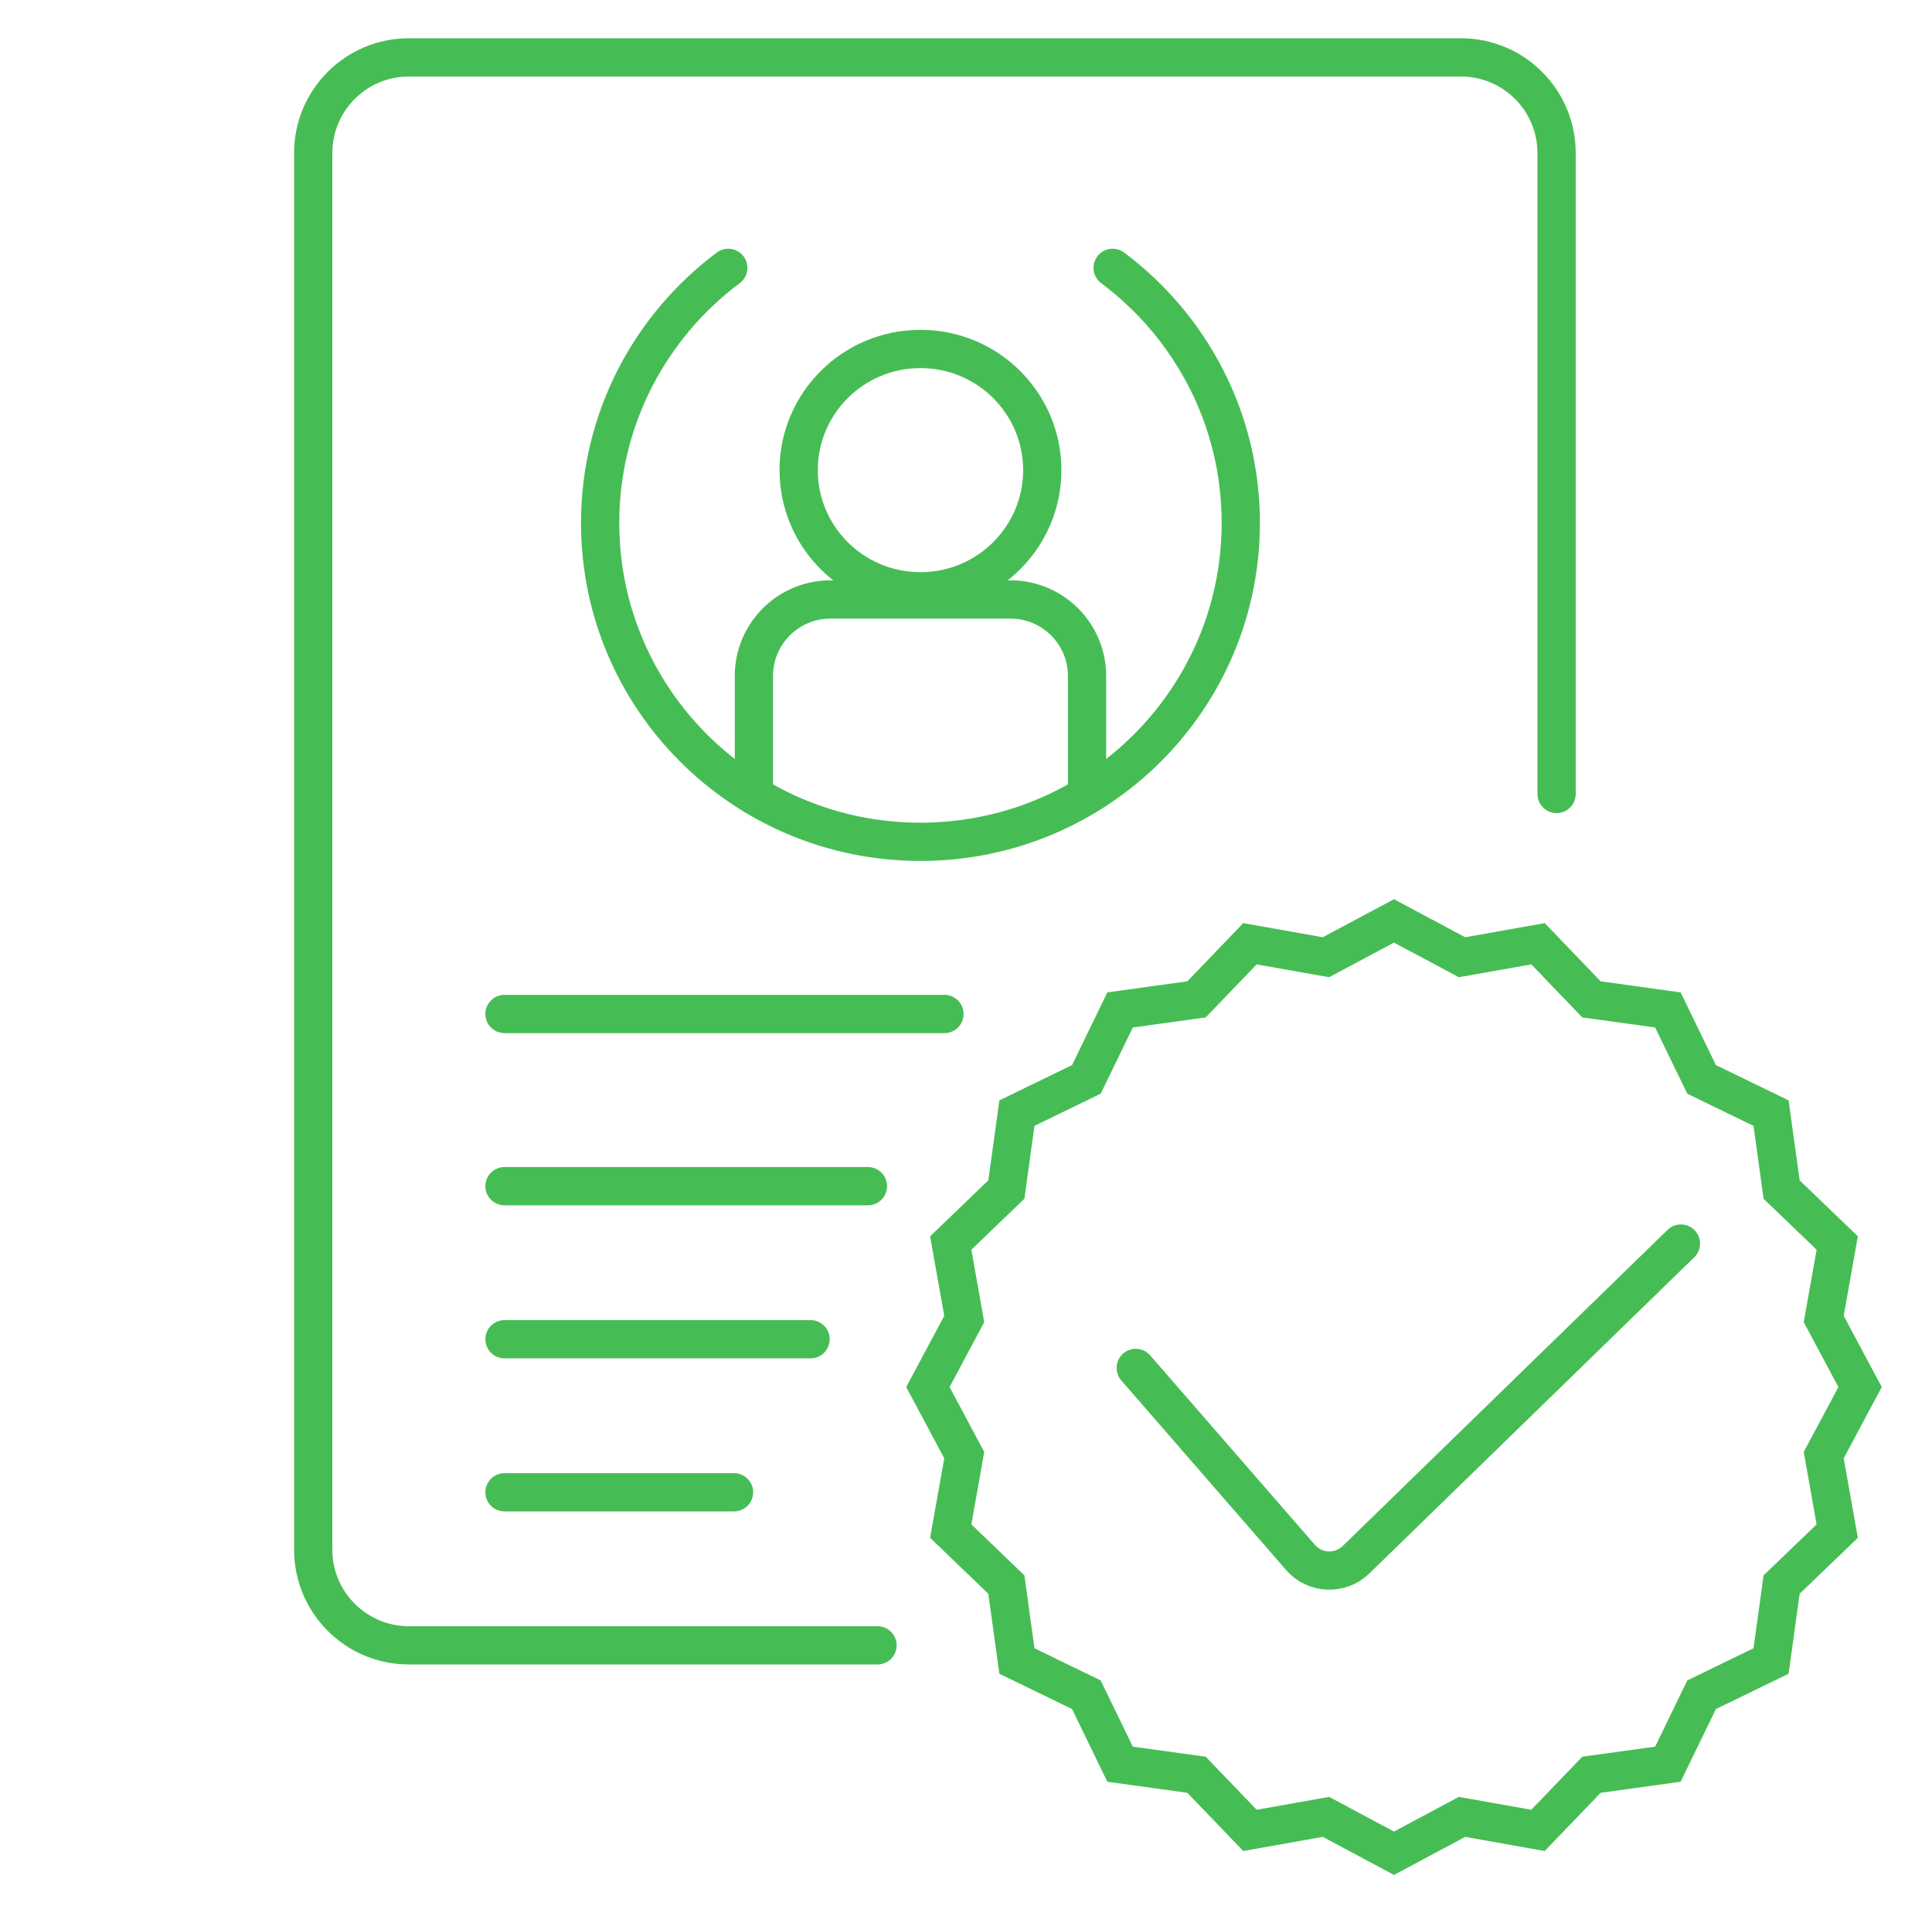 <svg width="101" height="100" viewBox="0 0 101 100" fill="none" xmlns="http://www.w3.org/2000/svg">
<path d="M81.374 41.5V8C81.374 5.239 79.135 3 76.374 3H21.374C18.613 3 16.374 5.239 16.374 8V81C16.374 83.761 18.613 86 21.374 86H45.874" stroke="#46BD54" stroke-width="2" stroke-linecap="round"/>
<path d="M38.072 14C34.005 17.041 31.374 21.882 31.374 27.335C31.374 36.539 38.871 44.001 48.119 44.001C57.367 44.001 64.865 36.539 64.865 27.335C64.865 21.882 62.234 17.041 58.166 14" stroke="#46BD54" stroke-width="2" stroke-linecap="round"/>
<path d="M54.487 24.574C54.487 28.067 51.641 30.907 48.119 30.907C44.598 30.907 41.752 28.067 41.752 24.574C41.752 21.08 44.598 18.24 48.119 18.24C51.641 18.24 54.487 21.08 54.487 24.574Z" stroke="#46BD54" stroke-width="2"/>
<path d="M56.827 42V35.334C56.827 33.124 55.036 31.334 52.827 31.334H43.412C41.203 31.334 39.412 33.124 39.412 35.334V42" stroke="#46BD54" stroke-width="2"/>
<path d="M26.374 53H49.374" stroke="#46BD54" stroke-width="2" stroke-linecap="round"/>
<path d="M26.374 62H45.374" stroke="#46BD54" stroke-width="2" stroke-linecap="round"/>
<path d="M26.374 70H42.374" stroke="#46BD54" stroke-width="2" stroke-linecap="round"/>
<path d="M26.374 78H38.374" stroke="#46BD54" stroke-width="2" stroke-linecap="round"/>
<path d="M76.126 49.871L76.431 50.034L76.772 49.974L80.403 49.328L82.957 51.985L83.197 52.236L83.541 52.283L87.193 52.788L88.804 56.107L88.956 56.418L89.267 56.57L92.586 58.181L93.091 61.833L93.138 62.177L93.389 62.418L96.046 64.971L95.4 68.602L95.34 68.943L95.503 69.248L97.24 72.5L95.503 75.752L95.34 76.057L95.4 76.398L96.046 80.029L93.389 82.582L93.138 82.823L93.091 83.167L92.586 86.819L89.267 88.43L88.956 88.582L88.804 88.893L87.193 92.212L83.541 92.717L83.197 92.764L82.957 93.015L80.403 95.672L76.772 95.026L76.431 94.966L76.126 95.129L72.874 96.866L69.622 95.129L69.317 94.966L68.976 95.026L65.345 95.672L62.792 93.015L62.551 92.764L62.207 92.717L58.555 92.212L56.944 88.893L56.792 88.582L56.481 88.43L53.162 86.819L52.657 83.167L52.61 82.823L52.359 82.582L49.702 80.029L50.348 76.398L50.408 76.057L50.245 75.752L48.508 72.5L50.245 69.248L50.408 68.943L50.348 68.602L49.702 64.971L52.359 62.418L52.61 62.177L52.657 61.833L53.162 58.181L56.481 56.57L56.792 56.418L56.944 56.107L58.555 52.788L62.207 52.283L62.551 52.236L62.792 51.985L65.345 49.328L68.976 49.974L69.317 50.034L69.622 49.871L72.874 48.134L76.126 49.871Z" stroke="#46BD54" stroke-width="2"/>
<path d="M59.374 71.5L67.986 81.404C68.74 82.271 70.067 82.326 70.89 81.525L87.874 65" stroke="#46BD54" stroke-width="2" stroke-linecap="round"/>
</svg>
